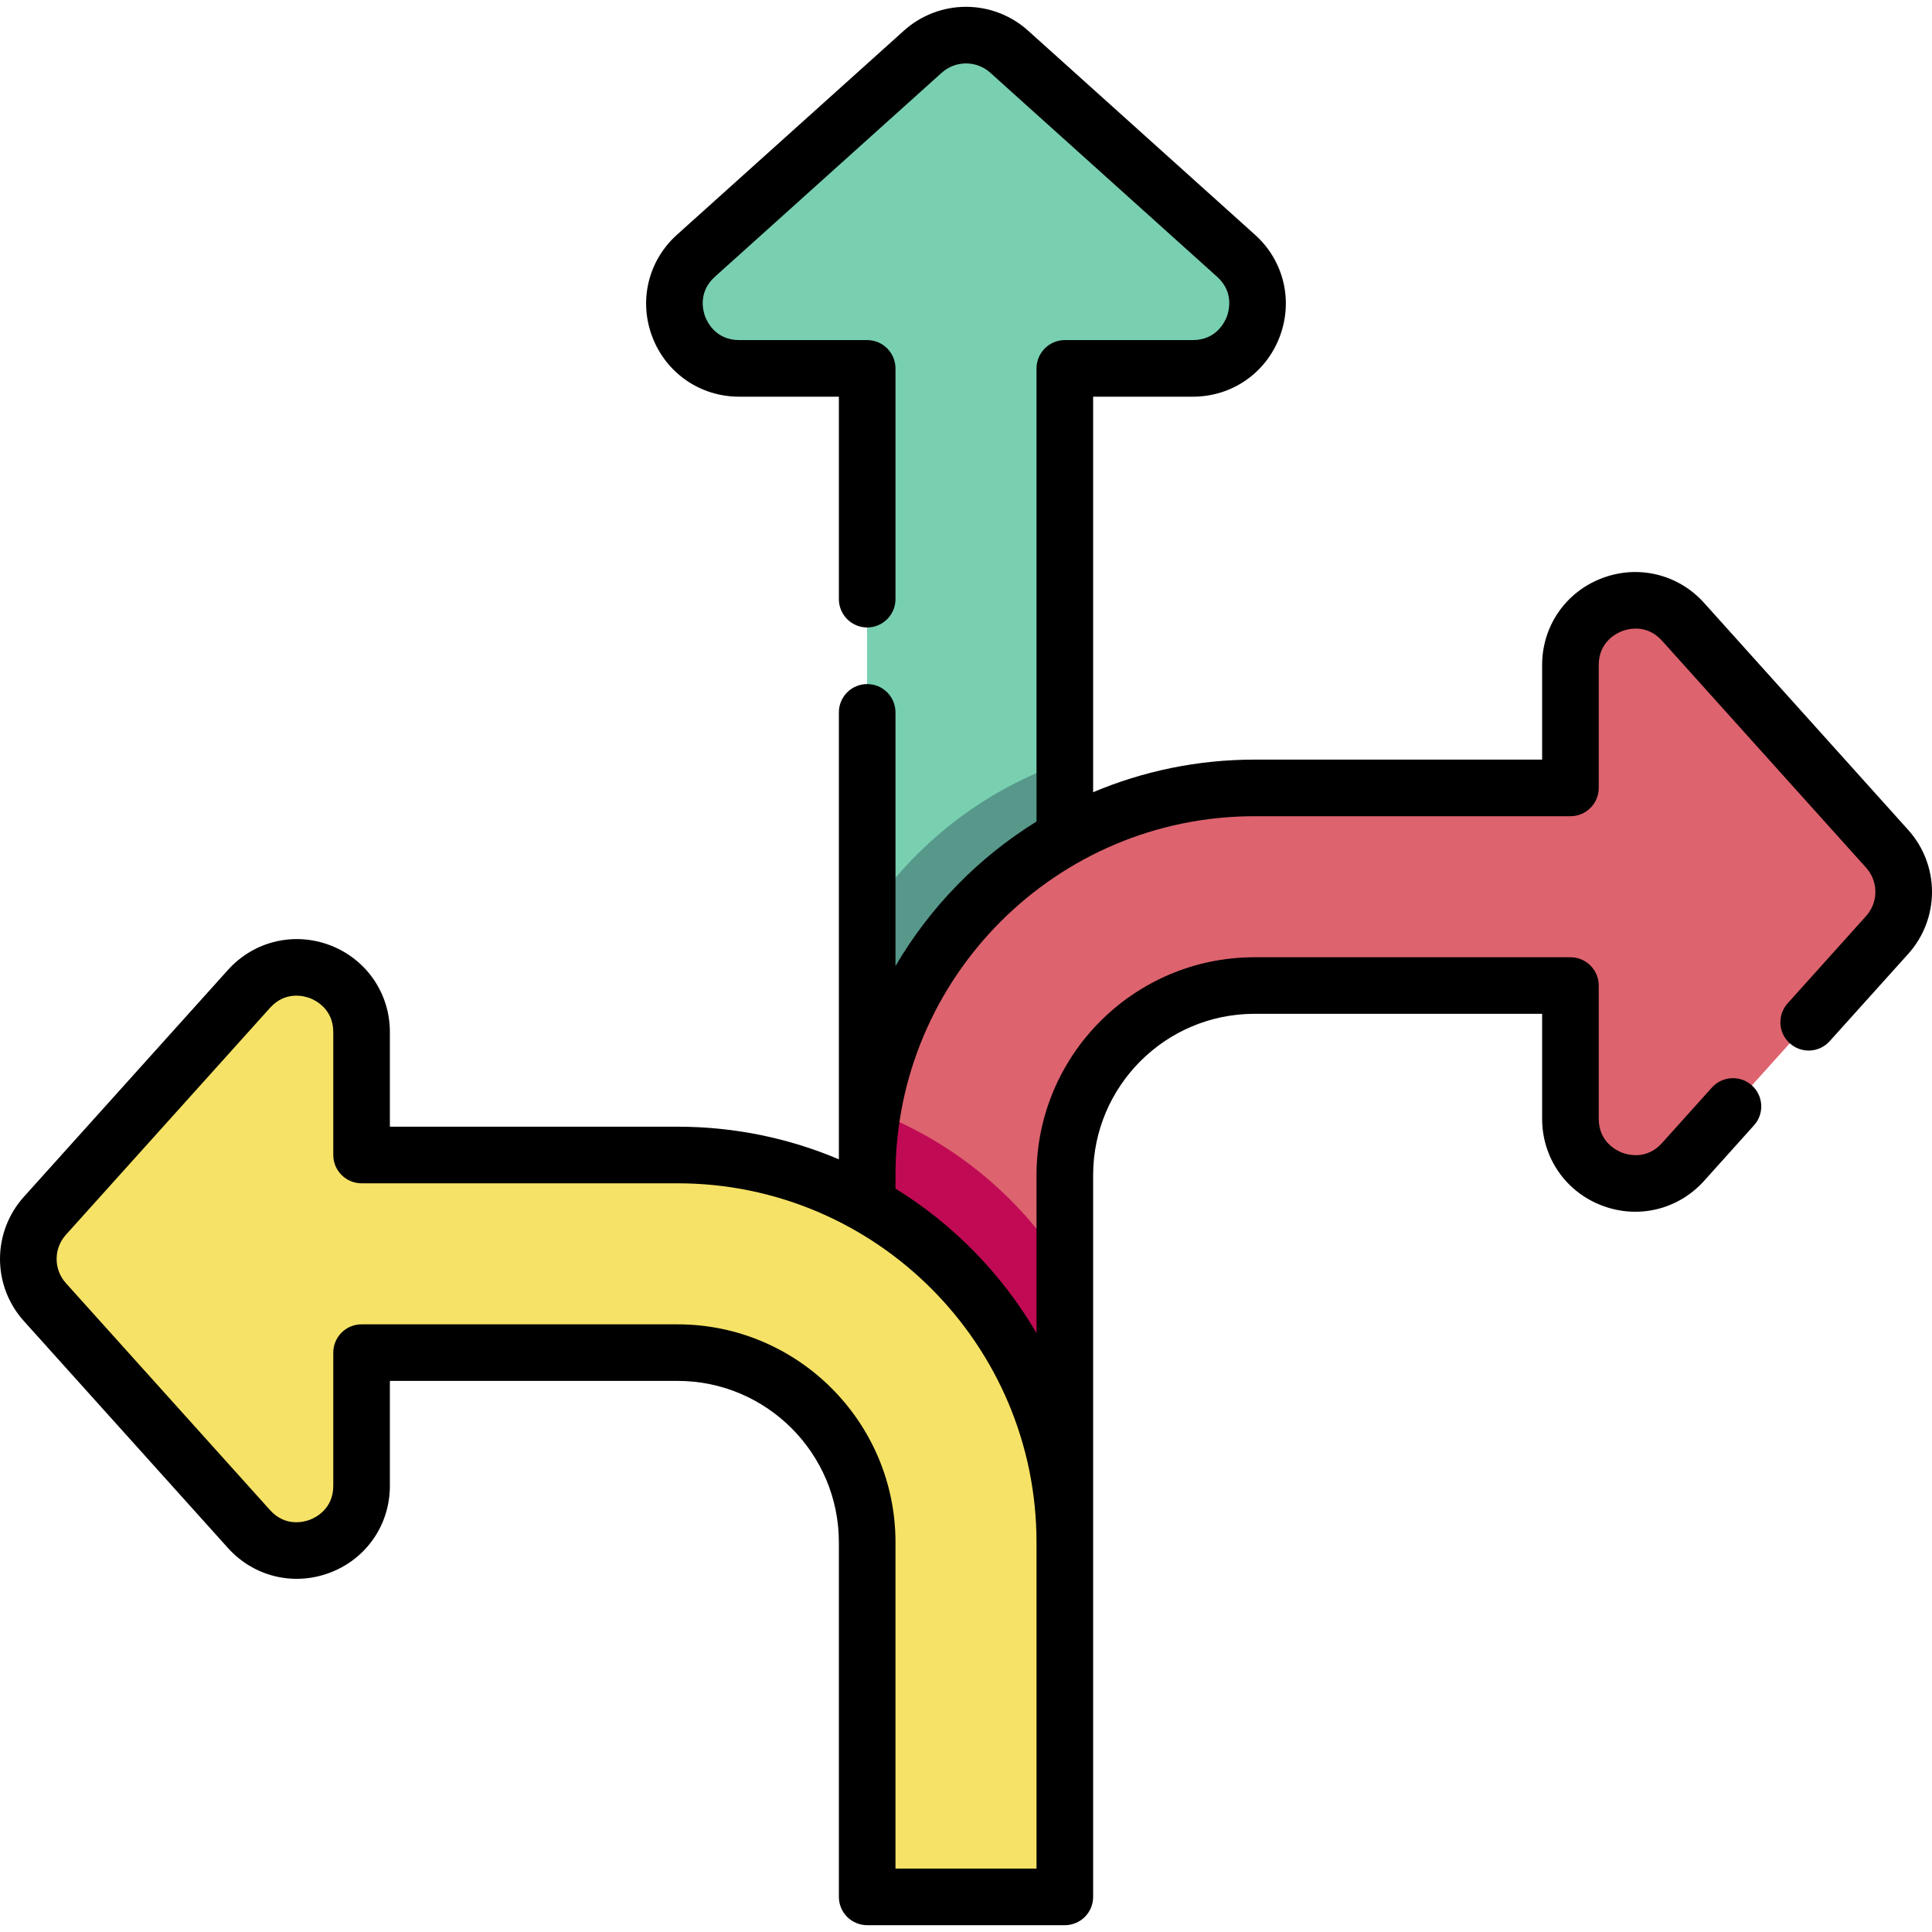 <svg width="40" height="40" viewBox="0 0 40 40" fill="none" xmlns="http://www.w3.org/2000/svg">
<g clip-path="url(#clip0_5247_6983)">
<path d="M24.696 7.626H22.045V39.275H17.952V7.626H15.301C14.075 7.626 13.495 6.115 14.406 5.294L19.104 1.069C19.613 0.612 20.384 0.612 20.893 1.069L25.591 5.294C26.502 6.115 25.922 7.626 24.696 7.626Z" fill="#78D0B1"/>
<path d="M22.045 15.779V20.426C21.234 21.146 20.722 22.197 20.722 23.364V34.236H17.953V18.956C18.921 17.49 20.356 16.36 22.045 15.779Z" fill="#57988B"/>
<path d="M39.07 19.36L34.845 24.058C34.026 24.968 32.514 24.389 32.514 23.163V20.404H25.972C23.806 20.404 22.045 22.166 22.045 24.331V35.203H17.953V24.331C17.953 23.877 17.991 23.433 18.064 22.999C18.7 19.209 22.004 16.313 25.972 16.313H32.514V13.768C32.514 12.542 34.026 11.962 34.845 12.873L39.07 17.572C39.527 18.079 39.527 18.851 39.07 19.36Z" fill="#DD636E"/>
<path d="M22.045 26.255V35.202H19.175V30.505C19.175 29.387 18.706 28.377 17.953 27.661V24.33C17.953 23.876 17.991 23.432 18.064 22.998C19.72 23.621 21.117 24.776 22.045 26.255Z" fill="#C10A54"/>
<path d="M14.028 23.913H7.485V21.367C7.485 20.142 5.974 19.562 5.154 20.473L0.929 25.171C0.472 25.679 0.472 26.451 0.929 26.959L5.154 31.657C5.974 32.568 7.485 31.988 7.485 30.763V28.004H14.028C16.193 28.004 17.954 29.766 17.954 31.931V39.274H22.046V31.931C22.046 27.509 18.449 23.913 14.028 23.913Z" fill="#F6E266"/>
<path d="M39.505 17.18L35.281 12.482C34.744 11.885 33.912 11.685 33.162 11.973C32.413 12.26 31.928 12.965 31.928 13.768V15.727H25.972C24.788 15.727 23.659 15.968 22.632 16.402V8.213H24.697C25.5 8.213 26.205 7.729 26.492 6.979C26.78 6.229 26.581 5.397 25.983 4.86L21.286 0.635C20.933 0.317 20.475 0.141 20 0.141C19.525 0.141 19.067 0.317 18.714 0.635L14.016 4.86C13.419 5.397 13.219 6.229 13.507 6.979C13.795 7.729 14.5 8.213 15.303 8.213H17.368V12.405C17.368 12.56 17.43 12.709 17.54 12.819C17.649 12.929 17.799 12.991 17.954 12.991C18.109 12.991 18.258 12.929 18.368 12.819C18.478 12.709 18.54 12.56 18.54 12.405V7.627C18.54 7.472 18.478 7.323 18.368 7.213C18.258 7.103 18.109 7.041 17.954 7.041H15.303C14.823 7.041 14.645 6.672 14.601 6.559C14.558 6.446 14.444 6.052 14.8 5.731L19.497 1.506C19.635 1.382 19.814 1.313 20 1.313C20.186 1.313 20.365 1.382 20.503 1.506L25.2 5.731C25.556 6.052 25.442 6.446 25.399 6.559C25.355 6.672 25.176 7.041 24.697 7.041H22.046C21.89 7.041 21.741 7.103 21.632 7.213C21.522 7.323 21.46 7.472 21.46 7.627V17.009C20.257 17.753 19.255 18.78 18.54 20.001V14.749C18.54 14.593 18.478 14.444 18.368 14.334C18.258 14.224 18.109 14.163 17.954 14.163C17.799 14.163 17.649 14.224 17.54 14.334C17.43 14.444 17.368 14.593 17.368 14.749V24.002C16.34 23.567 15.212 23.327 14.028 23.327H8.072V21.368C8.072 20.565 7.587 19.86 6.838 19.572C6.088 19.285 5.256 19.485 4.719 20.082L0.494 24.779C0.176 25.132 0 25.59 0 26.065C0 26.54 0.176 26.999 0.494 27.351L4.719 32.049C5.256 32.646 6.088 32.846 6.838 32.558C7.588 32.271 8.072 31.566 8.072 30.763V28.59H14.028C15.87 28.59 17.368 30.089 17.368 31.931V39.273C17.368 39.429 17.43 39.578 17.54 39.688C17.65 39.797 17.799 39.859 17.954 39.859H22.046C22.201 39.859 22.35 39.797 22.46 39.688C22.57 39.578 22.632 39.429 22.632 39.273V31.933L22.632 31.931V24.331C22.632 22.489 24.13 20.99 25.972 20.99H31.928V23.163C31.928 23.966 32.413 24.671 33.163 24.958C33.912 25.246 34.744 25.046 35.281 24.449L36.319 23.294C36.421 23.179 36.473 23.027 36.464 22.873C36.455 22.719 36.386 22.575 36.271 22.472C36.156 22.369 36.005 22.315 35.851 22.323C35.697 22.33 35.552 22.398 35.448 22.511L34.41 23.666C34.089 24.022 33.695 23.908 33.582 23.864C33.469 23.821 33.1 23.642 33.1 23.163V20.404C33.1 20.249 33.038 20.1 32.928 19.99C32.819 19.88 32.67 19.819 32.514 19.819H25.972C23.484 19.819 21.46 21.843 21.46 24.331V27.6C20.745 26.38 19.743 25.352 18.54 24.608V24.331C18.54 20.233 21.874 16.899 25.972 16.899H32.514C32.669 16.899 32.819 16.837 32.928 16.727C33.038 16.618 33.1 16.468 33.1 16.313V13.768C33.1 13.289 33.469 13.11 33.582 13.067C33.695 13.023 34.089 12.909 34.41 13.265L38.635 17.964C38.759 18.101 38.828 18.28 38.828 18.466C38.828 18.651 38.759 18.83 38.634 18.968L37.011 20.773C36.96 20.83 36.92 20.897 36.894 20.969C36.869 21.042 36.858 21.119 36.862 21.195C36.866 21.272 36.885 21.348 36.918 21.417C36.951 21.486 36.998 21.549 37.055 21.6C37.17 21.704 37.322 21.758 37.478 21.75C37.633 21.741 37.778 21.672 37.882 21.556L39.506 19.751C39.824 19.399 40 18.941 40 18.466C40 17.991 39.824 17.533 39.505 17.18ZM21.46 31.931V38.687H18.54V31.931C18.54 29.443 16.516 27.419 14.028 27.419H7.486C7.331 27.419 7.182 27.48 7.072 27.59C6.962 27.7 6.9 27.849 6.9 28.005V30.763C6.9 31.242 6.531 31.421 6.418 31.464C6.305 31.508 5.911 31.622 5.591 31.265L1.366 26.568C1.241 26.43 1.172 26.251 1.172 26.065C1.172 25.88 1.241 25.701 1.366 25.563L5.591 20.866C5.911 20.509 6.305 20.623 6.418 20.666C6.531 20.71 6.9 20.889 6.9 21.368V23.913C6.9 24.068 6.962 24.217 7.072 24.327C7.182 24.437 7.331 24.499 7.486 24.499H14.028C18.126 24.499 21.46 27.833 21.46 31.931Z" fill="black"/>
</g>
<defs>
<clipPath id="clip0_5247_6983">
<rect width="40" height="40" fill="white"/>
</clipPath>
</defs>
</svg>
